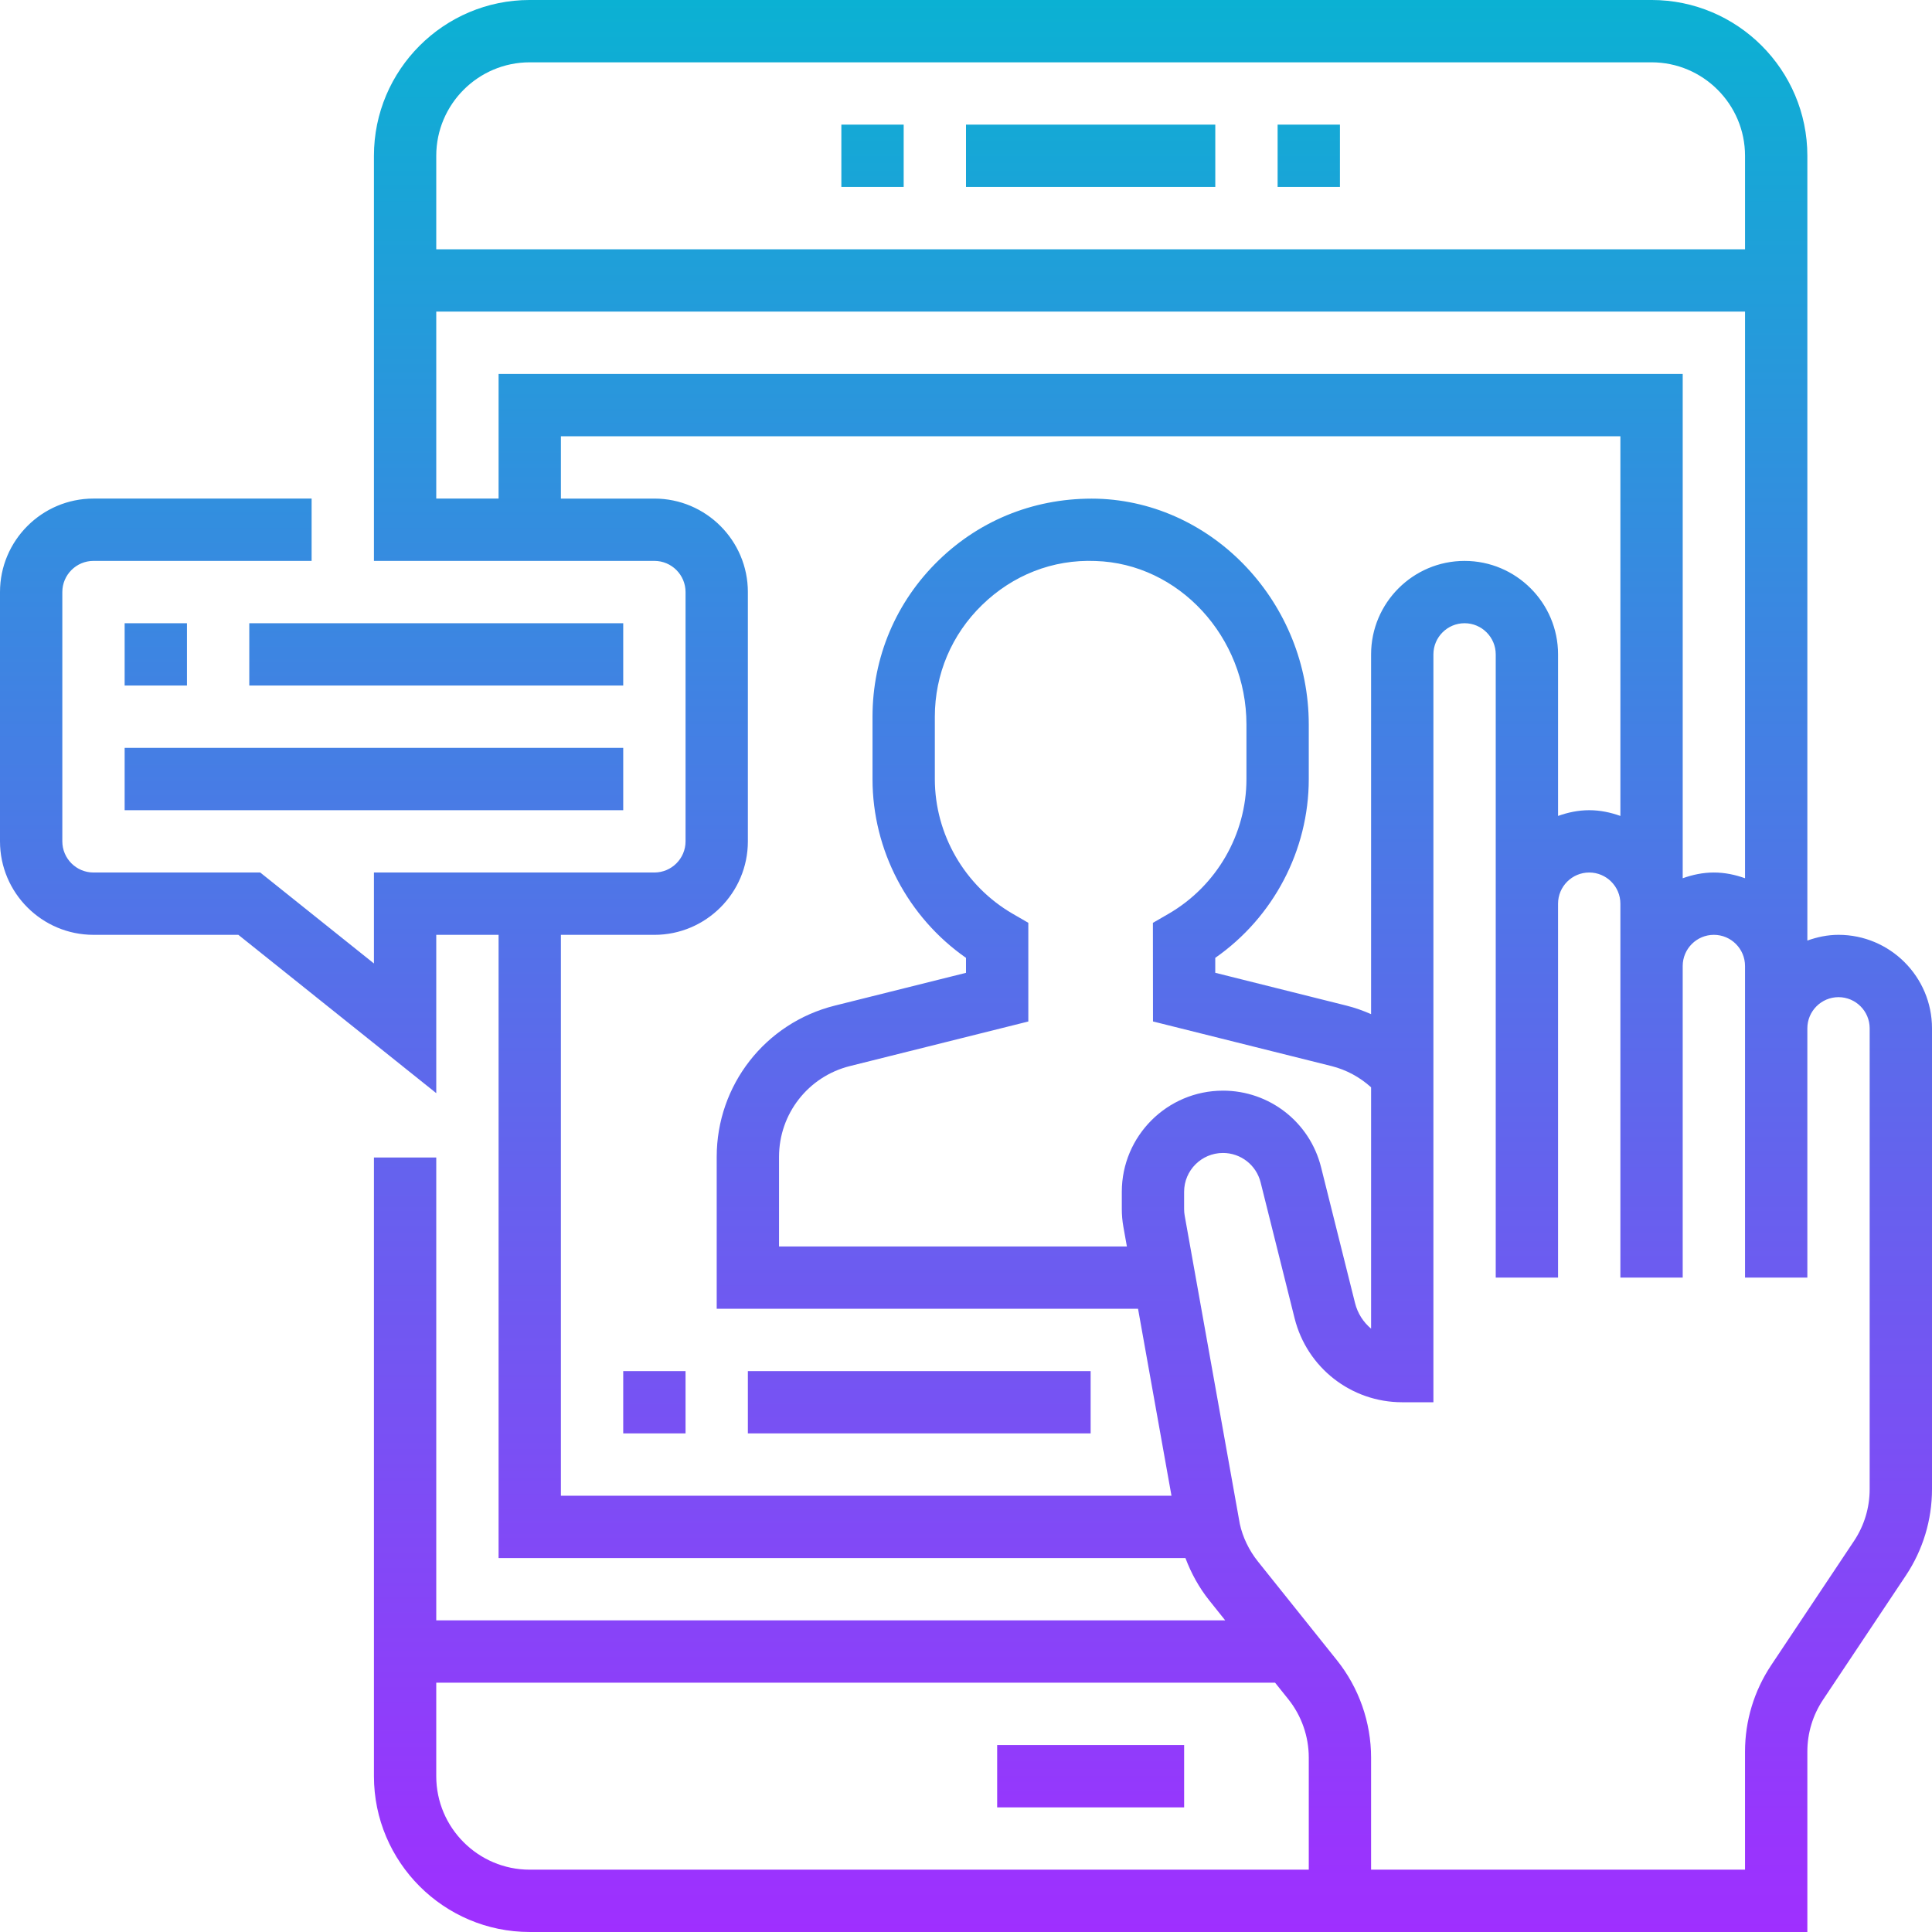 <svg height="496pt" viewBox="0 0 496 496" width="496pt" xmlns="http://www.w3.org/2000/svg" xmlns:xlink="http://www.w3.org/1999/xlink"><linearGradient id="a" gradientUnits="userSpaceOnUse" x1="248" x2="248" y1="496" y2="0"><stop offset="0" stop-color="#9f2fff"/><stop offset="1" stop-color="#0bb1d3"/></linearGradient><path d="m312 48h-64v-16h64zm32-16h-16v16h16zm-112 0h-16v16h16zm24 432h48v-16h-48zm240-200v118.312c0 7.918-2.328 15.59-6.719 22.184l-21.25 31.871c-2.641 3.969-4.031 8.57-4.031 13.32v46.312h-328c-22.055 0-40-17.945-40-40v-158.832h16v118.832h202.551l-4.078-5.105c-2.617-3.262-4.656-6.973-6.137-10.895h-176.336v-160h-16v40.648l-50.809-40.648h-37.191c-13.23 0-24-10.77-24-24v-64c0-13.23 10.77-24 24-24h56v16h-56c-4.406 0-8 3.586-8 8v64c0 4.414 3.594 8 8 8h42.809l29.191 23.352v-23.352h72c4.406 0 8-3.586 8-8v-64c0-4.414-3.594-8-8-8h-72v-104c0-22.055 17.945-40 40-40h288c22.055 0 40 17.945 40 40v201.473c2.512-.898 5.184-1.473 8-1.473 13.23 0 24 10.77 24 24zm-384-224v24h336v-24c0-13.23-10.77-24-24-24h-288c-13.23 0-24 10.77-24 24zm0 88h16v-32h304v129.473c2.512-.898 5.184-1.473 8-1.473s5.488.574 8 1.473v-145.473h-336zm32 256h156.754l-8.586-48h-108.168v-39.016c0-18.391 12.457-34.344 30.297-38.809l33.703-8.422v-3.844c-14.91-10.414-24-27.598-24-45.902v-16c0-15.281 6.039-29.551 17.008-40.191 10.961-10.633 25.289-16.152 40.711-15.785 29.93.898 54.281 26.906 54.281 57.984v13.984c0 18.312-9.09 35.504-24.008 45.91v3.832l33.711 8.434c2.176.543 4.273 1.297 6.297 2.184v-92.359c0-13.23 10.77-24 24-24s24 10.77 24 24v41.473c2.512-.898 5.184-1.473 8-1.473s5.488.574 8 1.473v-97.473h-272v16h24c13.23 0 24 10.77 24 24v64c0 13.23-10.77 24-24 24h-24zm169.969-104c11.934 0 22.305 8.09 25.191 19.672l8.719 34.863c.664 2.648 2.137 4.922 4.121 6.57v-61.961c-2.895-2.609-6.352-4.496-10.184-5.457l-45.809-11.449-.023-25.316 4-2.312c12.344-7.145 20.016-20.41 20.016-34.609v-13.984c0-22.512-17.391-41.352-38.762-41.992-11.039-.449-21.262 3.672-29.086 11.266-7.832 7.598-12.152 17.801-12.152 28.711v16c0 14.191 7.664 27.457 20.008 34.602l3.992 2.309v25.336l-45.824 11.449c-10.695 2.68-18.176 12.258-18.176 23.289v23.016h89.305l-.898-5.023c-.27-1.504-.406-3.031-.406-4.57v-4.438c0-14.32 11.648-25.969 25.969-25.969zm22.031 200v-28.777c0-5.43-1.863-10.758-5.258-14.992l-3.391-4.23h-215.352v24c0 13.23 10.77 24 24 24zm144-216c0-4.414-3.594-8-8-8s-8 3.586-8 8v64h-16v-80c0-4.414-3.594-8-8-8s-8 3.586-8 8v80h-16v-96c0-4.414-3.594-8-8-8s-8 3.586-8 8v96h-16v-160c0-4.414-3.594-8-8-8s-8 3.586-8 8v192h-8c-13.105 0-24.473-8.871-27.641-21.586l-8.719-34.863c-1.113-4.445-5.09-7.551-9.672-7.551-5.496 0-9.969 4.473-9.969 9.969v4.438c0 .586.047 1.168.16 1.754l14.137 79.055c.719 3.352 2.352 6.801 4.672 9.688l20.27 25.336c5.648 7.059 8.762 15.93 8.762 24.984v28.777h96v-30.312c0-7.918 2.328-15.59 6.719-22.184l21.25-31.871c2.641-3.961 4.031-8.562 4.031-13.312zm-448-104v16h16v-16zm128 0h-96v16h96zm-128 48h128v-16h-128zm128 160h16v-16h-16zm32-16v16h88v-16zm0 0" fill="url(#a)"/></svg>